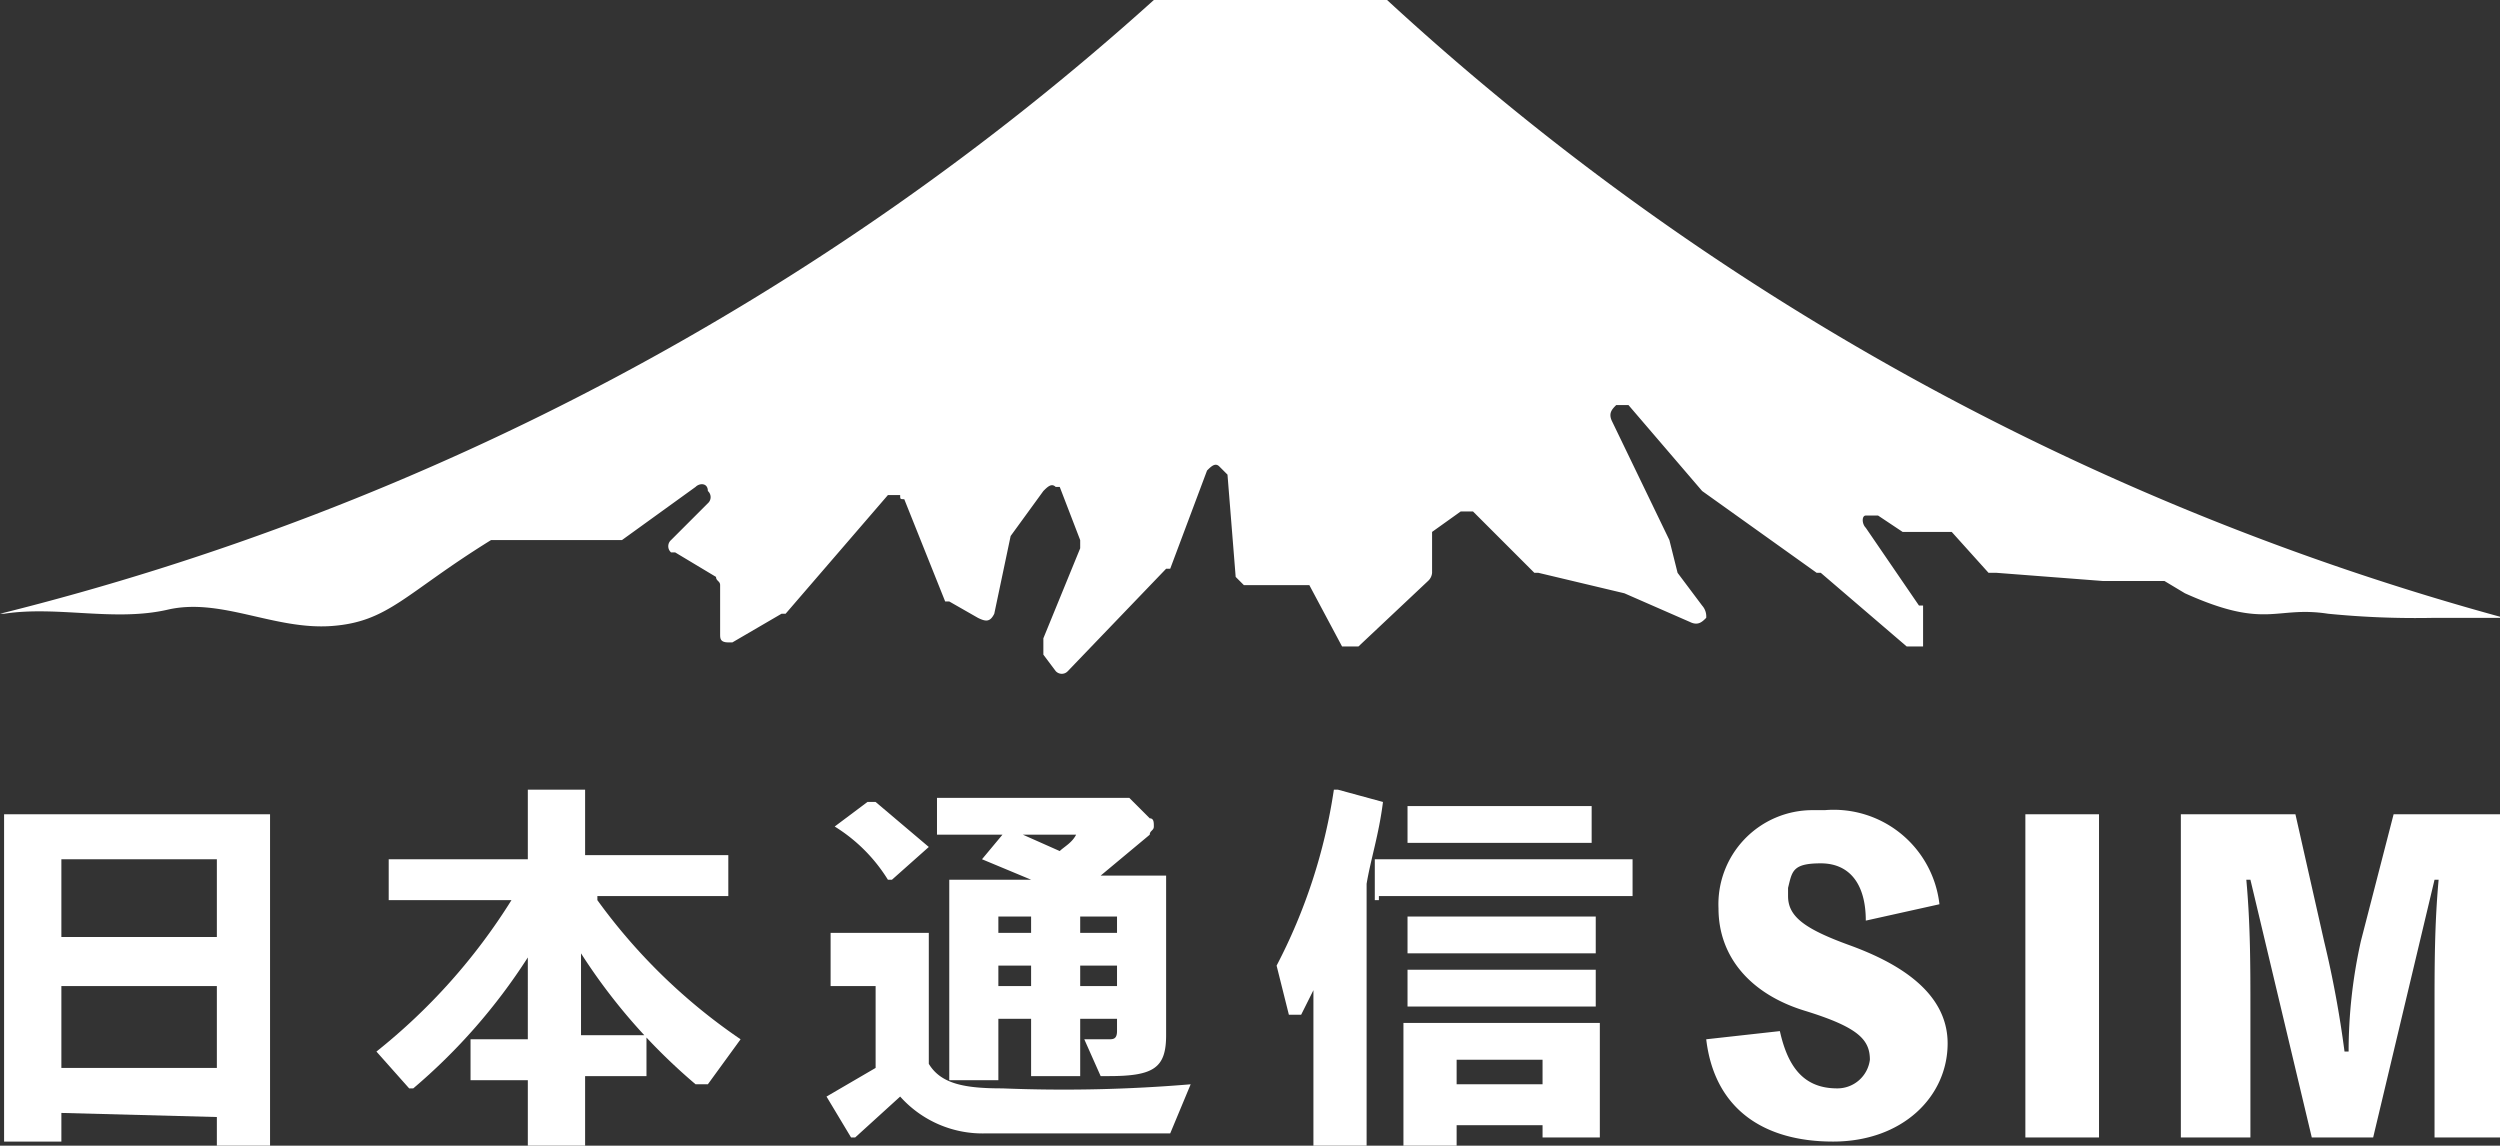 <svg xmlns="http://www.w3.org/2000/svg" viewBox="0 0 61.1 28"><rect x="0" y="0" width="61.1" height="28" fill="#333333" stroke="none"/><defs><style>.a{fill:#fff;}*{font-family:-apple-system,BlinkMacSystemFont, mplus-1c, "M + 1c", "Hiragino Kaku Gothic ProN", "Hiragino Sans", sans-serif;}</style></defs><path class="a" d="M1.5,27.2v.7H.1v-8H6.6V28H5.3v-.7ZM5.3,21H1.5v1.9H5.3Zm0,3.1H1.5v2H5.3Z"/><path class="a" d="M14.6,22a14.1,14.1,0,0,0,3.5,3.4l-.8,1.1H17a14.3,14.3,0,0,1-2.8-3.2v2h1.6v1H14.3V28H12.9V26.4H11.5v-1h1.4V23.4a14.3,14.3,0,0,1-2.8,3.2H10l-.8-.9A14.6,14.6,0,0,0,12.5,22h-3V21h3.4V19.3h1.4v1.6h3.5v1H14.6Z"/><path class="a" d="M28.6,27.7H24.1a2.7,2.7,0,0,1-2.1-.9l-1.1,1h-.1l-.6-1h0l1.2-.7v-2H20.3V22.8h2.4V26c.3.5.9.6,1.8.6a37.1,37.1,0,0,0,4.6-.1Zm-6.8-6.2h-.1a4,4,0,0,0-1.3-1.3h0l.8-.6h.2l1.3,1.1h0Zm3.4,0L24,21h0l.5-.6H22.9v-.9h4.7l.5.5c.1,0,.1.1.1.2s-.1.1-.1.2l-1.2,1h1.6v3.9c0,.8-.3,1-1.4,1h-.2l-.4-.9h.6c.1,0,.2,0,.2-.2v-.3h-.9v1.4H25.2V24.9h-.8v1.5H23.2V21.5h2Zm-.8.9v.4h.8v-.4Zm.8,1.2h-.8v.5h.8ZM25,20.4l.9.4c.1-.1.3-.2.4-.4Zm1.4,2.4h.9v-.4h-.9Zm.9,1.3v-.5h-.9v.5Z"/><path class="a" d="M33.4,28H32.1V24.2l-.3.6h-.3l-.3-1.2a13.6,13.6,0,0,0,1.4-4.3h.1l1.1.3h0c-.1.8-.3,1.4-.4,2Zm.3-6h-.1V21h6.3v.9H33.7Zm1.9,5.5V28H34.3V25h4.8v2.8H37.7v-.3Zm-1.2-4.2h0v-.9H39v.9H34.4Zm0,1.3h0v-.9H39v.9H34.4Zm.1-4h-.1v-.9h4.5v.9H34.5Zm3.2,5.3H35.6v.6h2.1Z"/><path class="a" d="M43.5,25.2c.2.9.6,1.4,1.4,1.4a.8.8,0,0,0,.8-.7h0c0-.5-.3-.8-1.6-1.2S42,23.4,42,22.2a2.3,2.3,0,0,1,2.3-2.4h.3a2.6,2.6,0,0,1,2.8,2.3h0l-1.8.4c0-.9-.4-1.4-1.1-1.4s-.7.2-.8.6v.2c0,.5.4.8,1.5,1.2s2.4,1.1,2.4,2.4-1.1,2.4-2.8,2.4-2.9-.8-3.1-2.5Z"/><path class="a" d="M51.3,27.8H49.5V19.9h1.8Z"/><path class="a" d="M61.1,19.9v7.9H59.5V24.7c0-1.1,0-2.1.1-3.2h-.1L58,27.8H56.5L55,21.5h-.1c.1,1.1.1,2.1.1,3.2v3.1H53.3V19.9h2.8l.7,3.1a25.6,25.6,0,0,1,.5,2.7h.1a12.4,12.4,0,0,1,.3-2.7l.8-3.1Z"/><path class="a" d="M33.9,0H28.2A65.9,65.9,0,0,1,0,15H.1c1.3-.2,2.7.2,4-.1s2.6.5,4,.4,1.8-.8,3.9-2.1h3.2L17,11.9c.1-.1.3-.1.3.1a.2.2,0,0,1,0,.3l-.9.9a.2.2,0,0,0,0,.3h.1l1,.6c0,.1.1.1.1.2v1.2c0,.1,0,.2.2.2h.1l1.2-.7h.1l2.5-2.9H22c0,.1,0,.1.1.1l1,2.5h.1l.7.4c.2.1.3.1.4-.1h0l.4-1.9h0l.8-1.1c.1-.1.2-.2.3-.1h.1l.5,1.3v.2l-.9,2.2V16l.3.4a.2.2,0,0,0,.3,0h0l2.4-2.5h.1l.9-2.4c.1-.1.2-.2.3-.1l.2.2.2,2.5.2.2H32l.8,1.5h.4l1.7-1.6a.3.3,0,0,0,.1-.2v-1l.7-.5h.3L37.5,14h.1l2.1.5h0l1.6.7c.2.1.3,0,.4-.1a.4.4,0,0,0-.1-.3l-.6-.8h0l-.2-.8h0l-1.4-2.9c-.1-.2,0-.3.1-.4h.3L41.6,12h0l2.8,2h.1l2.1,1.8H47v-1h-.1l-1.3-1.9c-.1-.1-.1-.3,0-.3h.3l.6.4h1.2l.9,1h.2l2.6.2h1.5l.5.3c2,.9,2.2.3,3.5.5a21.7,21.7,0,0,0,2.6.1h1.7A65.8,65.8,0,0,1,33.9,0Z"/></svg>